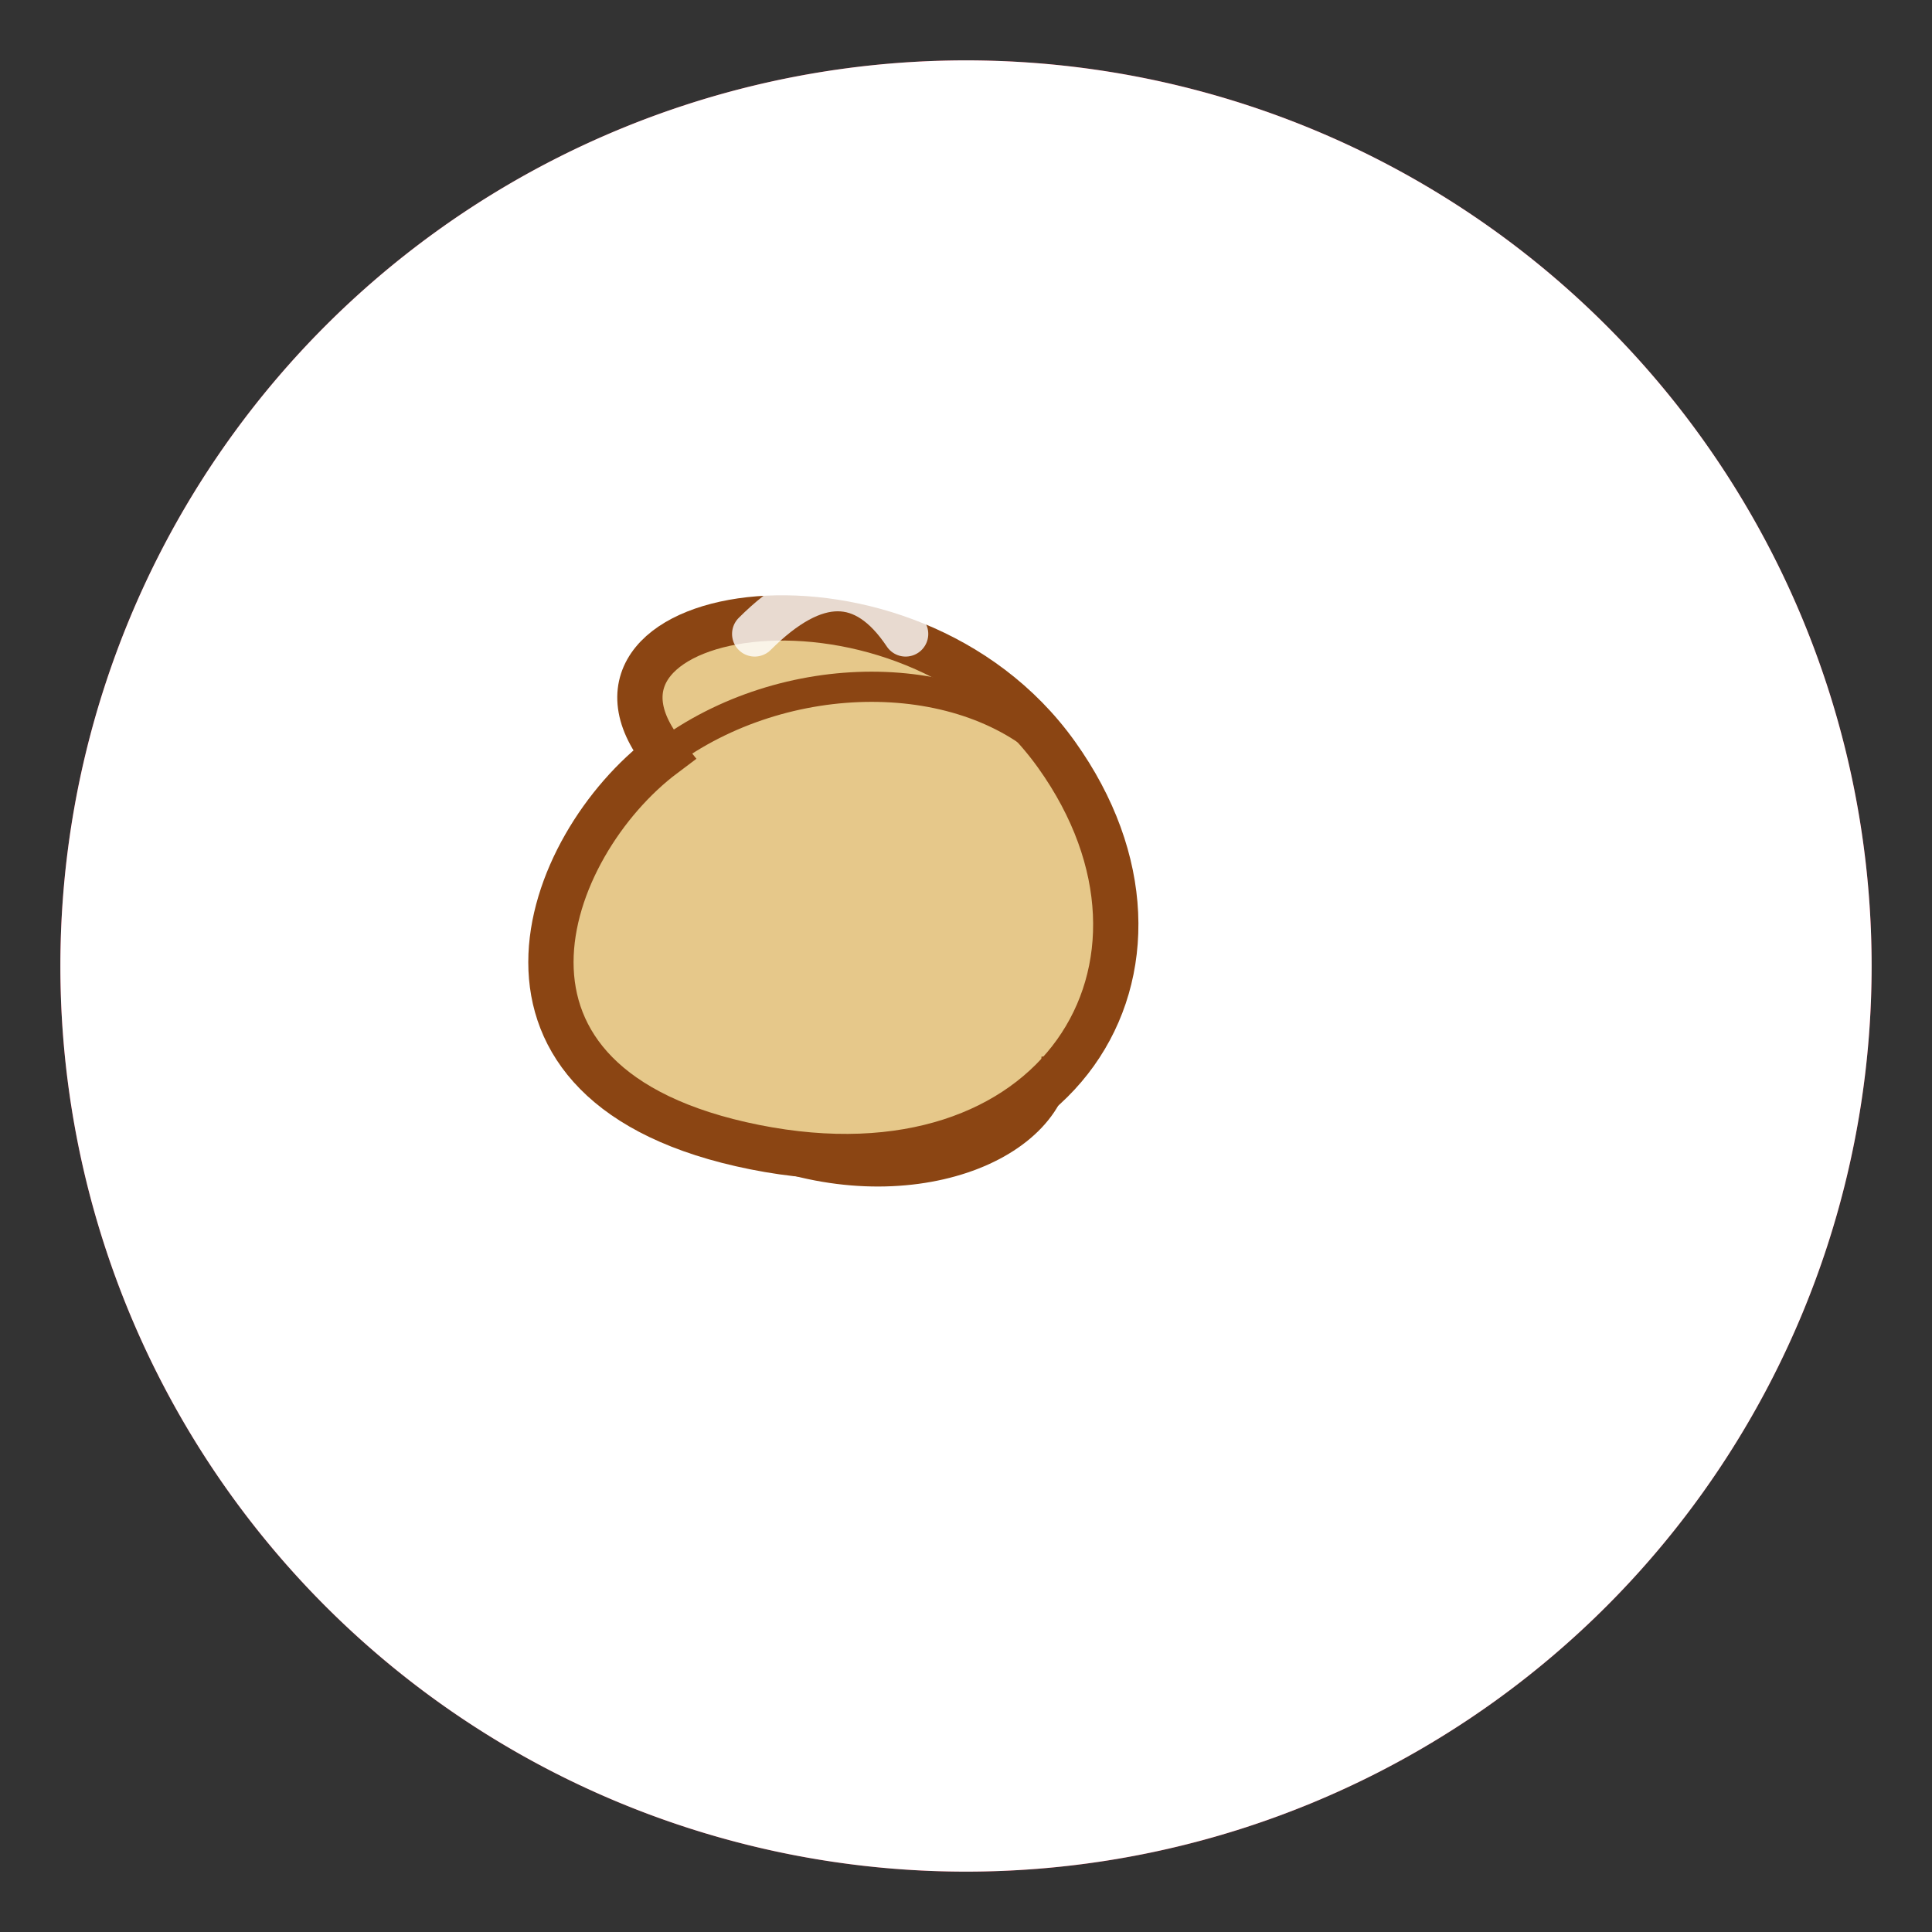 <svg xmlns="http://www.w3.org/2000/svg" width="64" height="64" viewBox="0 0 64 64">
  <rect x="0" y="0" width="64" height="64" fill="#333333" stroke="none"/>
  <!-- Favicon for Perchyonaya Lazaniya with Polish culinary theme -->
  
  <!-- Background circle with Polish flag colors -->
  <circle cx="32" cy="32" r="30" fill="#d4213d" />
  <path d="M32,2 a30,30 0 0,1 0,60 a30,30 0 0,1 0,-60" fill="#ffffff" />
  
  <!-- Simplified plate rim -->
  <circle cx="32" cy="32" r="28" fill="none" stroke="#ffffff" stroke-width="1" />
  <circle cx="32" cy="32" r="26" fill="none" stroke="#ffffff" stroke-width="1" stroke-dasharray="2,2" />
  
  <!-- Simplified pierogi -->
  <path d="M22,25 C18,20 30,18 35,25 C40,32 35,40 25,38 C15,36 18,28 22,25 Z" fill="#e6c88a" stroke="#8b4513" stroke-width="1.5" />
  
  <!-- Pierogi crimped edge detail -->
  <path d="M25,38 C30,40 35,38 35,35" fill="none" stroke="#8b4513" stroke-width="1" />
  <path d="M22,25 C26,22 32,22 35,25" fill="none" stroke="#8b4513" stroke-width="1" />
  
  <!-- Simple steam effect -->
  <path d="M28,18 Q32,15 35,18 Q38,15 40,18" fill="none" stroke="#ffffff" stroke-width="1.5" stroke-linecap="round" opacity="0.8" />
  <path d="M25,21 Q28,18 30,21" fill="none" stroke="#ffffff" stroke-width="1.5" stroke-linecap="round" opacity="0.8" />
  
  <!-- Folk pattern element (simplified Polish wycinanki style) -->
  <path d="M32,4 L34,8 L32,12 L30,8 Z" fill="#ffffff" />
  <path d="M32,52 L34,56 L32,60 L30,56 Z" fill="#ffffff" />
  <path d="M4,32 L8,34 L12,32 L8,30 Z" fill="#ffffff" />
  <path d="M52,32 L56,34 L60,32 L56,30 Z" fill="#ffffff" />
</svg>
